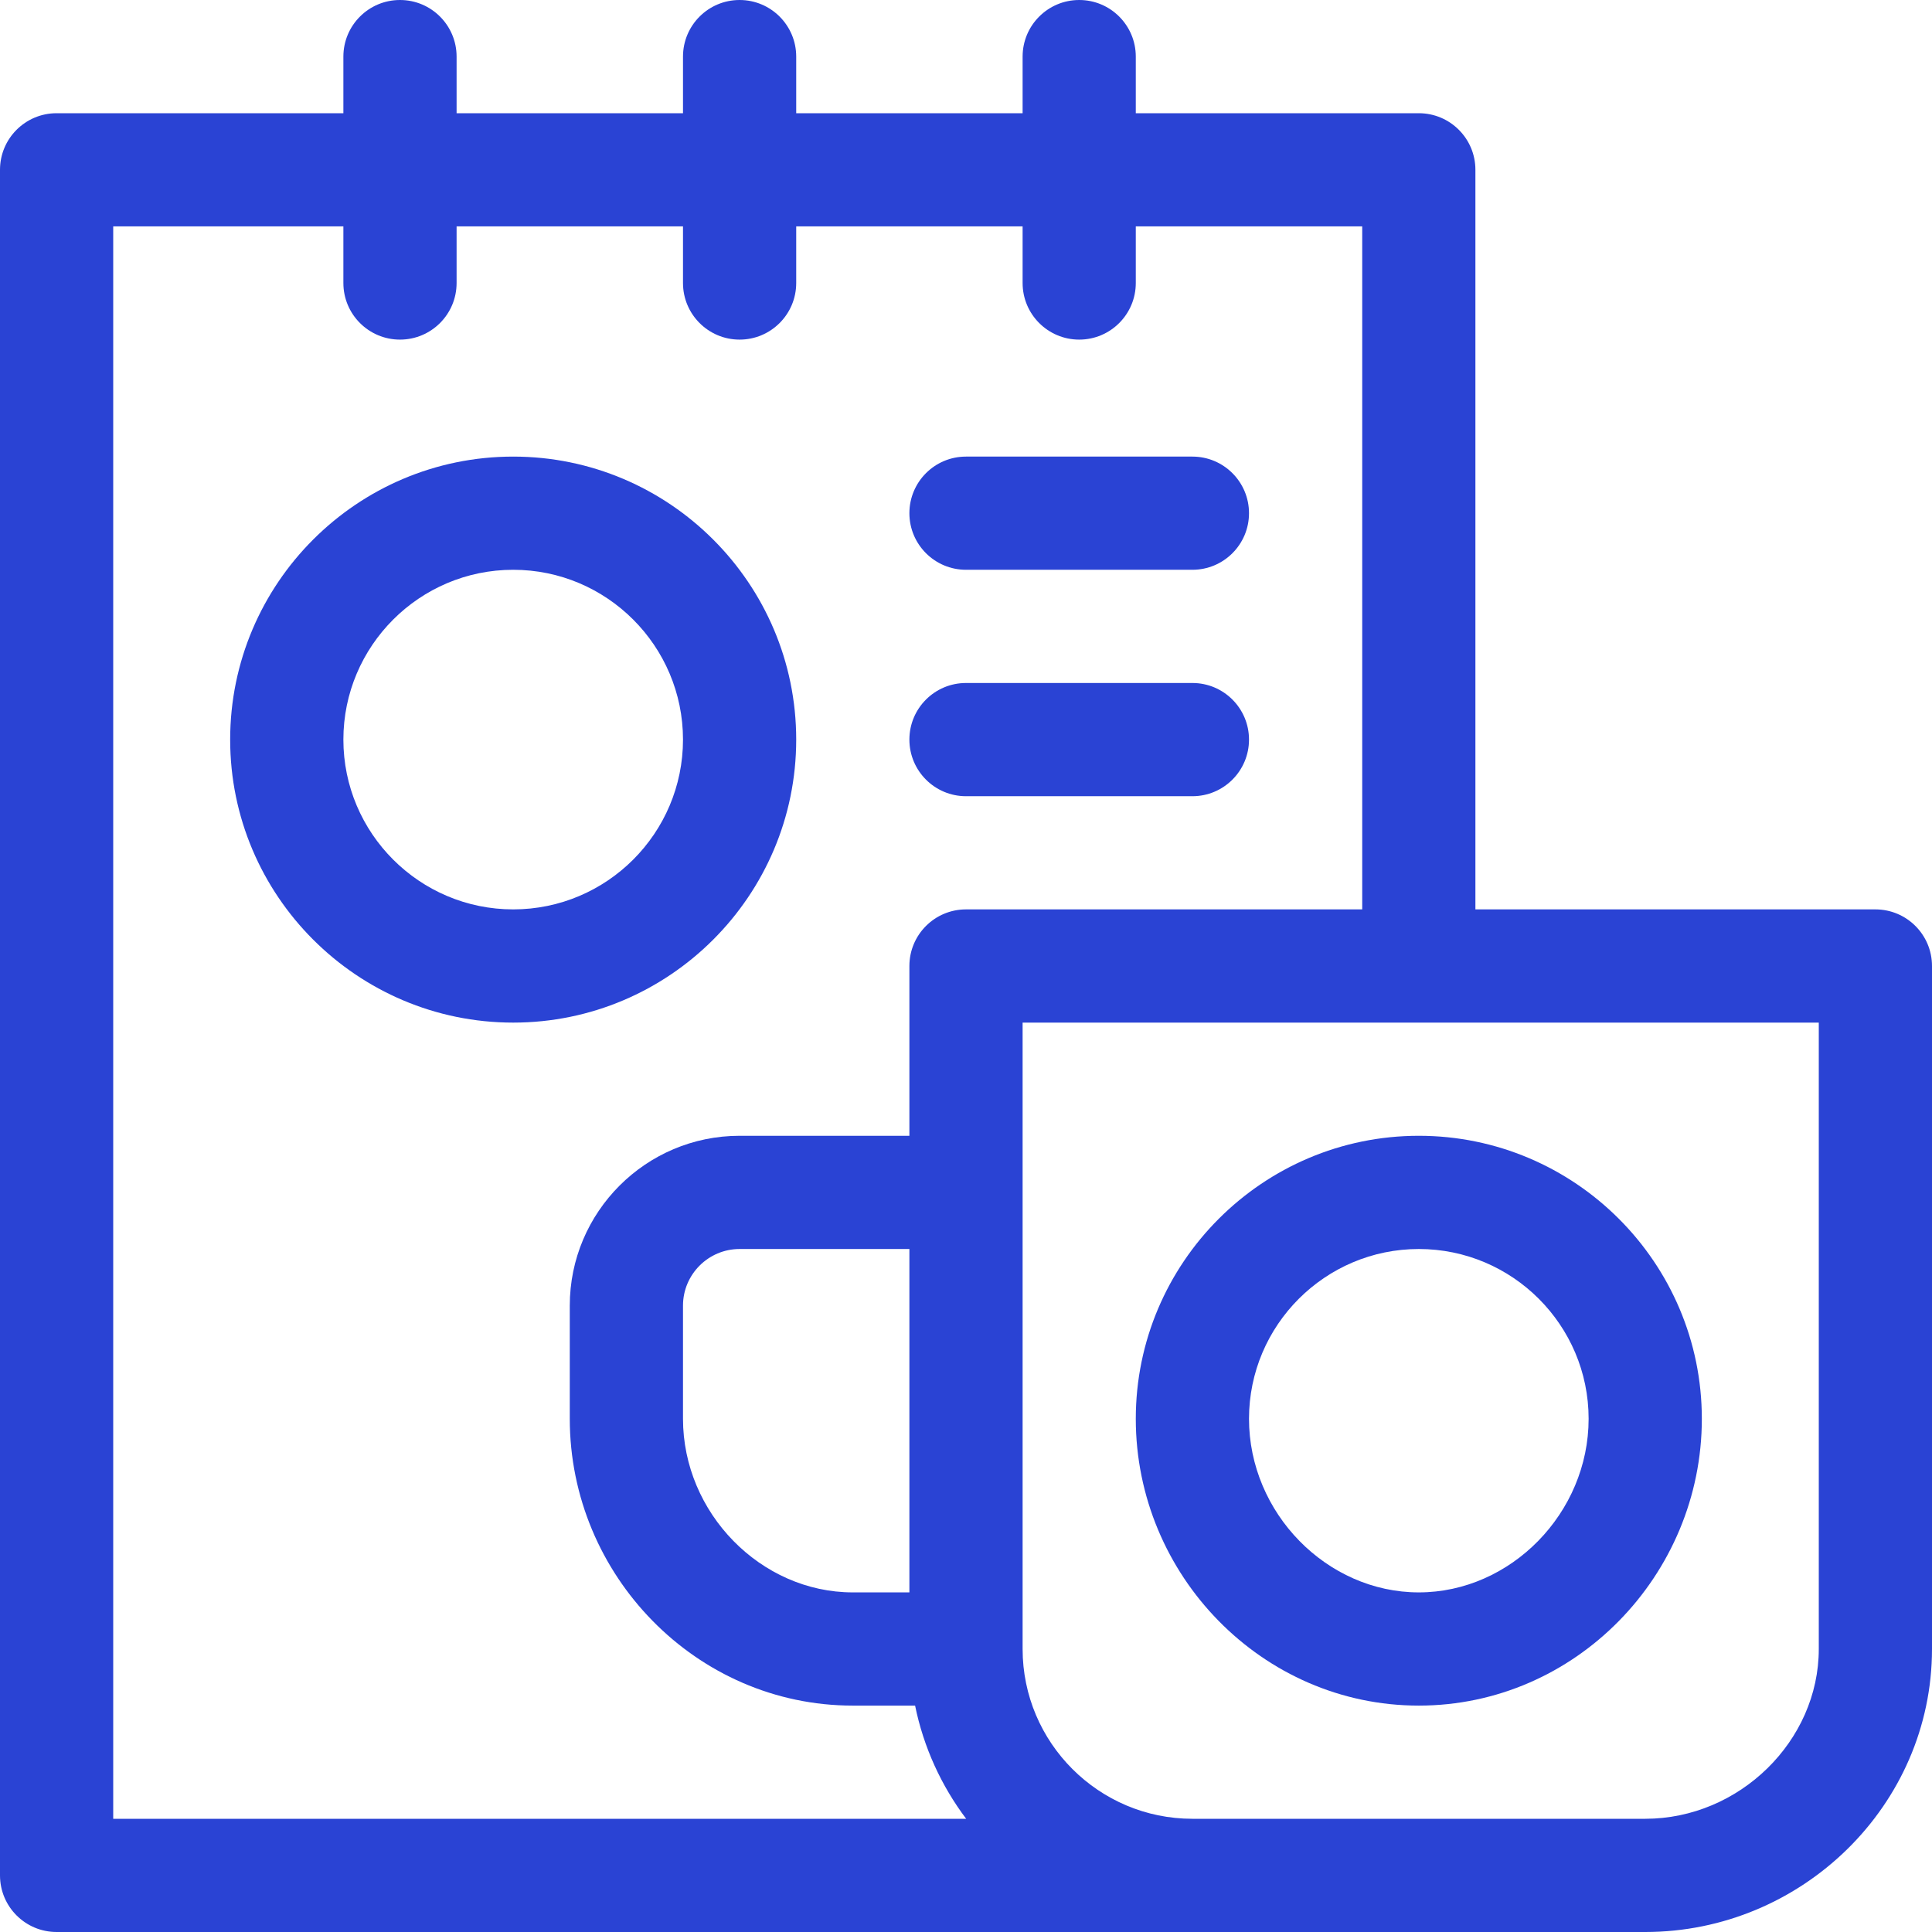 <svg width="60" height="60" viewBox="0 0 60 60" fill="none" xmlns="http://www.w3.org/2000/svg">
<path d="M24.727 22.969C24.727 18.122 20.784 14.18 15.938 14.18C11.091 14.18 7.148 18.122 7.148 22.969C7.148 27.815 11.091 31.758 15.938 31.758C20.784 31.758 24.727 27.815 24.727 22.969ZM15.938 28.242C13.03 28.242 10.664 25.877 10.664 22.969C10.664 20.061 13.03 17.695 15.938 17.695C18.845 17.695 21.211 20.061 21.211 22.969C21.211 25.877 18.845 28.242 15.938 28.242Z" fill="#2A43D4"/>
<path d="M58.242 28.242H45.82V5.273C45.82 4.303 45.033 3.516 44.062 3.516H35.273V1.758C35.273 0.787 34.486 0 33.516 0C32.545 0 31.758 0.787 31.758 1.758V3.516H24.727V1.758C24.727 0.787 23.939 0 22.969 0C21.998 0 21.211 0.787 21.211 1.758V3.516H14.18V1.758C14.18 0.787 13.393 0 12.422 0C11.451 0 10.664 0.787 10.664 1.758V3.516H1.758C0.787 3.516 0 4.303 0 5.273V58.242C0 59.213 0.787 60 1.758 60H51.094C55.952 60 60 56.07 60 51.211V30C60 29.029 59.213 28.242 58.242 28.242ZM3.516 7.031H10.664V8.789C10.664 9.76 11.451 10.547 12.422 10.547C13.393 10.547 14.18 9.76 14.18 8.789V7.031H21.211V8.789C21.211 9.76 21.998 10.547 22.969 10.547C23.939 10.547 24.727 9.76 24.727 8.789V7.031H31.758V8.789C31.758 9.76 32.545 10.547 33.516 10.547C34.486 10.547 35.273 9.76 35.273 8.789V7.031H42.305V28.242H30C29.029 28.242 28.242 29.029 28.242 30V35.273H22.969C20.061 35.273 17.695 37.639 17.695 40.547V44.062C17.695 48.921 21.625 52.969 26.484 52.969H28.419C28.684 54.267 29.235 55.462 30.005 56.484H3.516V7.031ZM26.484 49.453C23.626 49.453 21.211 46.985 21.211 44.062V40.547C21.211 39.578 22 38.789 22.969 38.789H28.242V49.453H26.484ZM56.484 51.211C56.484 54.069 54.016 56.484 51.094 56.484H37.031C34.123 56.484 31.758 54.119 31.758 51.211V31.758H56.484V51.211Z" fill="#2A43D4"/>
<path d="M35.273 44.062C35.273 48.921 39.203 52.969 44.062 52.969C48.921 52.969 52.852 48.922 52.852 44.062C52.852 39.216 48.909 35.273 44.062 35.273C39.216 35.273 35.273 39.216 35.273 44.062ZM49.336 44.062C49.336 46.985 46.921 49.453 44.062 49.453C41.204 49.453 38.789 46.985 38.789 44.062C38.789 41.155 41.155 38.789 44.062 38.789C46.97 38.789 49.336 41.155 49.336 44.062Z" fill="#2A43D4"/>
<path d="M30 17.695H37.031C38.002 17.695 38.789 16.908 38.789 15.938C38.789 14.967 38.002 14.18 37.031 14.18H30C29.029 14.18 28.242 14.967 28.242 15.938C28.242 16.908 29.029 17.695 30 17.695Z" fill="#2A43D4"/>
<path d="M30 24.727H37.031C38.002 24.727 38.789 23.939 38.789 22.969C38.789 21.998 38.002 21.211 37.031 21.211H30C29.029 21.211 28.242 21.998 28.242 22.969C28.242 23.939 29.029 24.727 30 24.727Z" fill="#2A43D4"/>
</svg>
